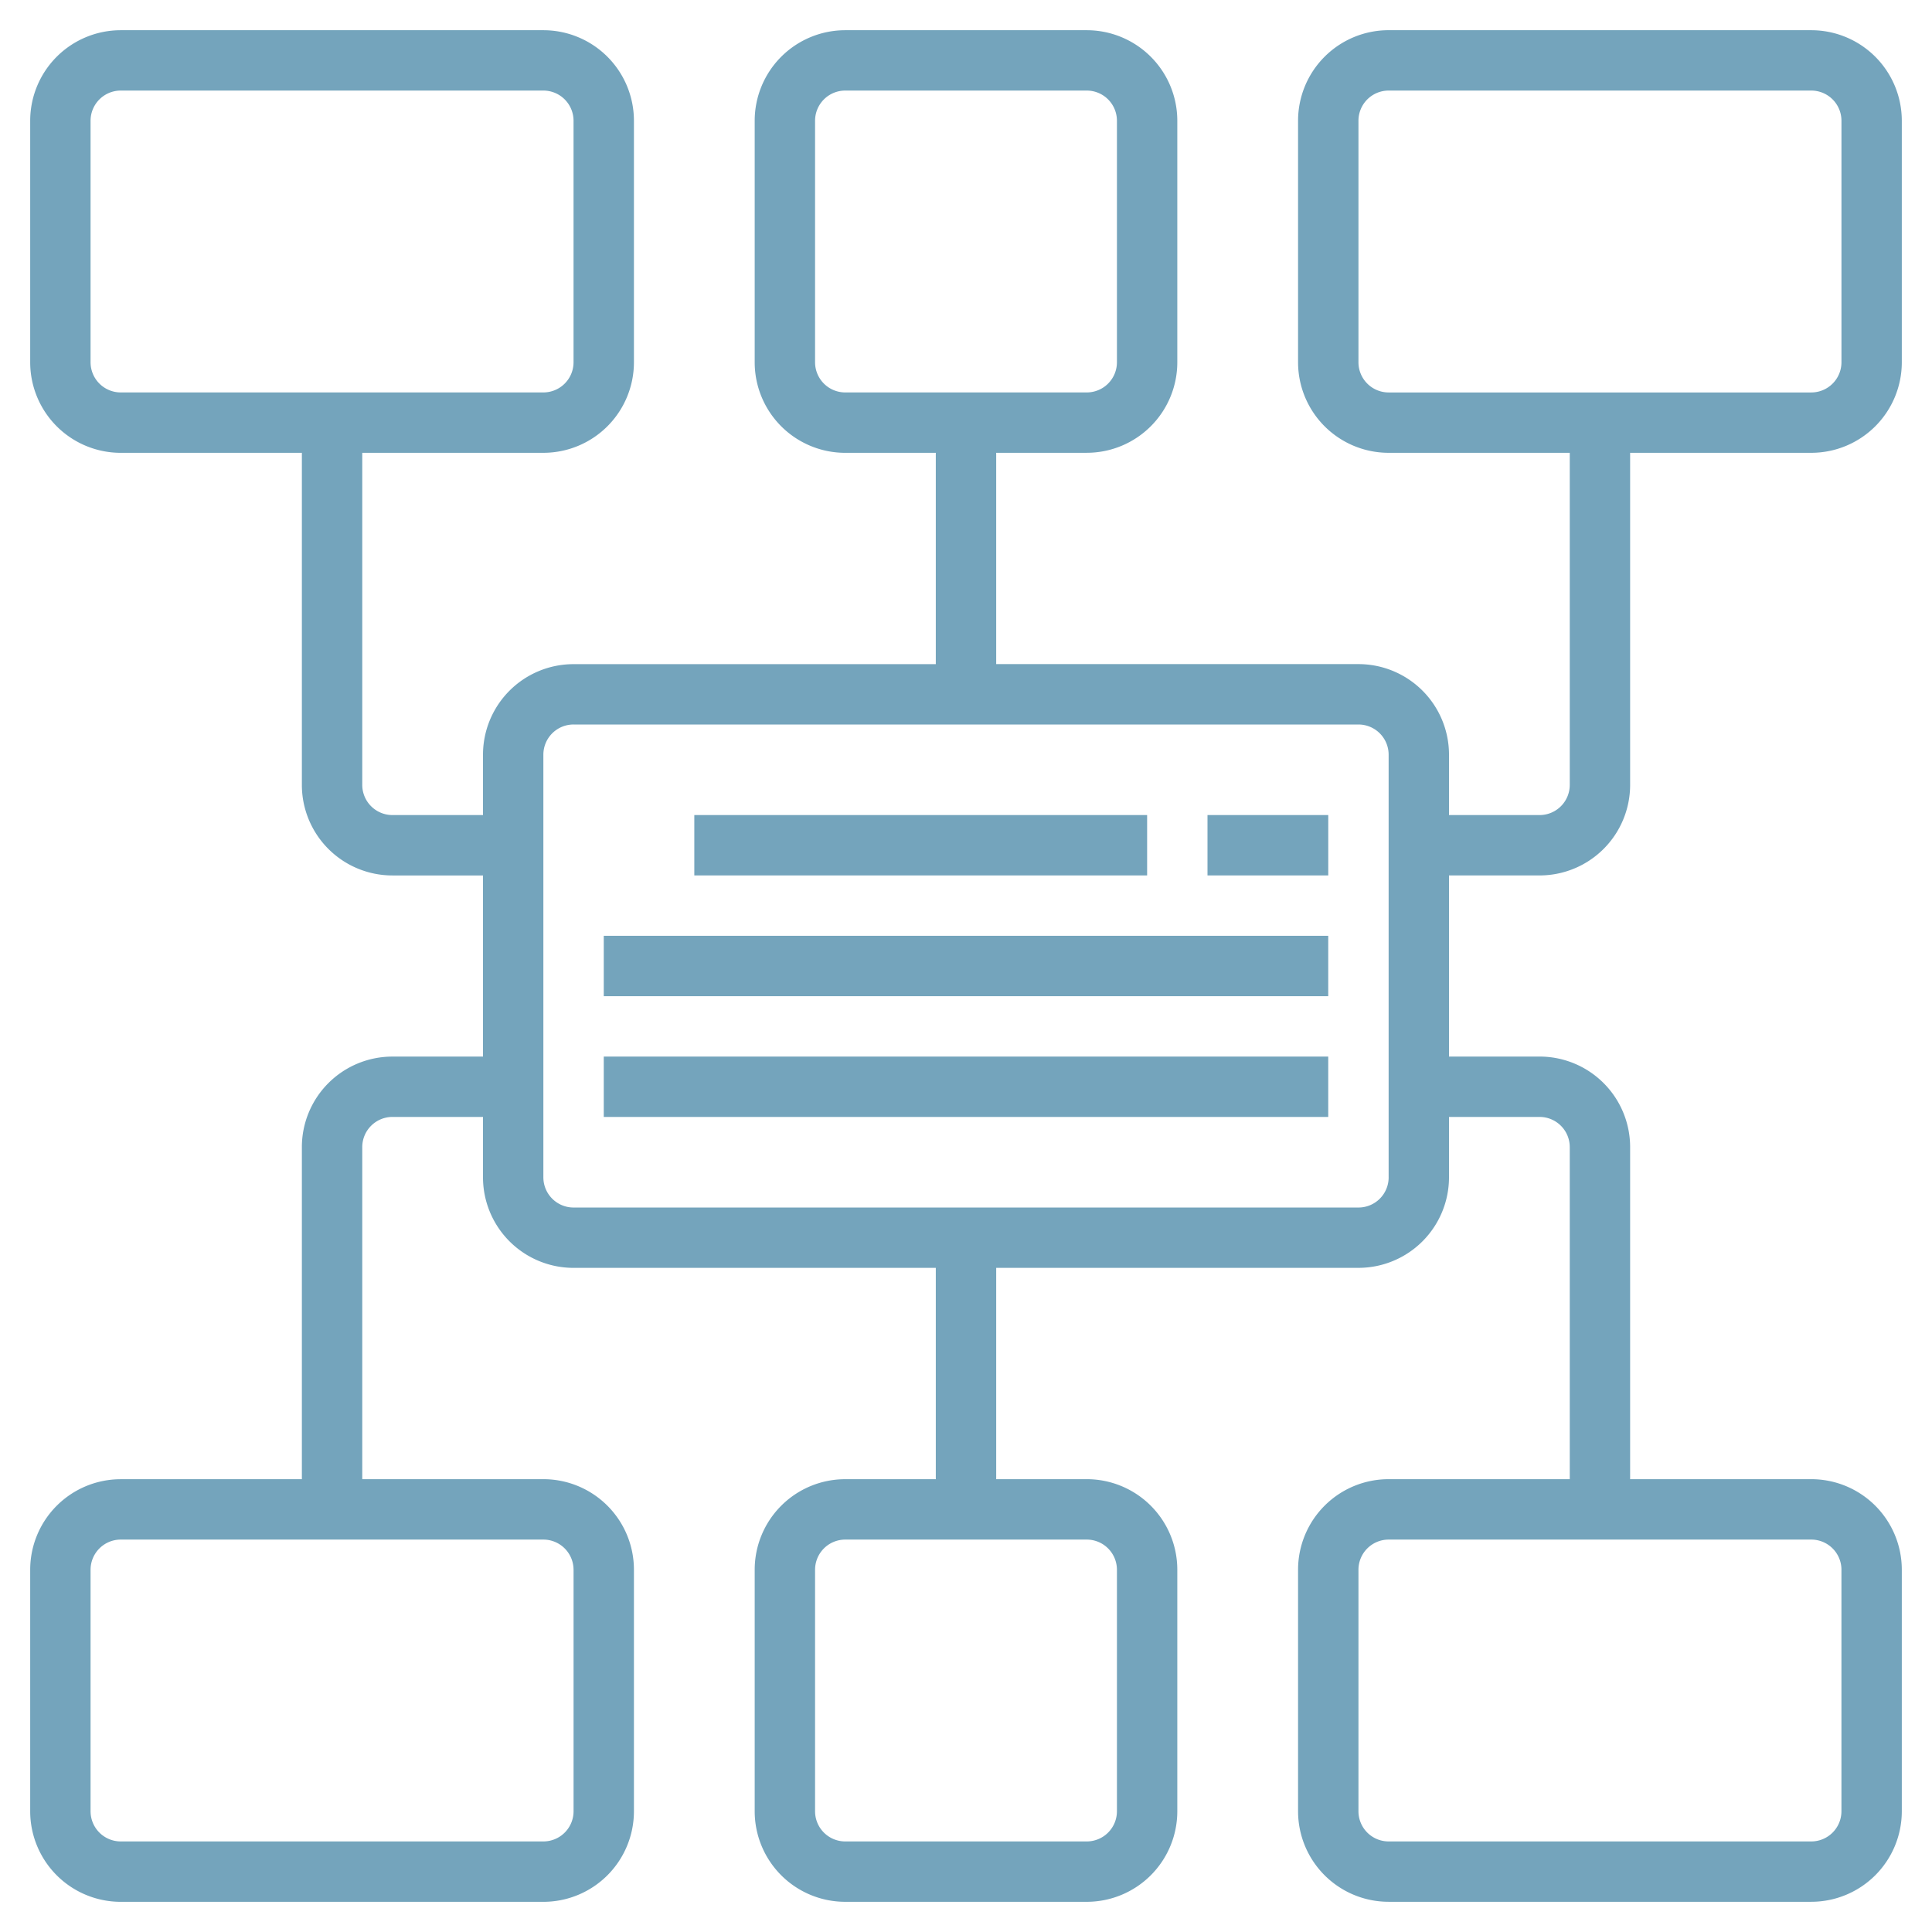 <svg width="97" height="97" viewBox="0 0 97 97" fill="none" xmlns="http://www.w3.org/2000/svg">
    <path d="M34.86 40.922h22.734v3.031H34.859v-3.031zM60.625 40.922h6.063v3.031h-6.063v-3.031zM30.313 46.984h36.374v3.032H30.313v-3.032zM30.313 53.047h36.374v3.031H30.313v-3.031z" fill="#74A4BC"/>
    <path d="M90.938 1.516h-21.22a4.547 4.547 0 0 0-4.546 4.546v12.125a4.547 4.547 0 0 0 4.547 4.547h9.094v16.672a1.516 1.516 0 0 1-1.516 1.516H72.75V37.89a4.547 4.547 0 0 0-4.547-4.547H50.016v-10.61h4.547a4.547 4.547 0 0 0 4.546-4.547V6.063a4.547 4.547 0 0 0-4.547-4.546H42.438a4.547 4.547 0 0 0-4.547 4.546v12.125a4.547 4.547 0 0 0 4.547 4.547h4.546v10.61H28.797a4.547 4.547 0 0 0-4.547 4.547v3.03h-4.547a1.516 1.516 0 0 1-1.515-1.515V22.734h9.093a4.547 4.547 0 0 0 4.547-4.547V6.063a4.547 4.547 0 0 0-4.547-4.546H6.063a4.547 4.547 0 0 0-4.547 4.546v12.125a4.547 4.547 0 0 0 4.546 4.547h9.094v16.672a4.547 4.547 0 0 0 4.547 4.547h4.547v9.094h-4.547a4.547 4.547 0 0 0-4.547 4.547v16.672H6.062a4.547 4.547 0 0 0-4.546 4.546v12.126a4.547 4.547 0 0 0 4.546 4.546h21.22a4.547 4.547 0 0 0 4.546-4.546V78.811a4.547 4.547 0 0 0-4.547-4.546h-9.093V57.594a1.516 1.516 0 0 1 1.515-1.516h4.547v3.031a4.547 4.547 0 0 0 4.547 4.547h18.187v10.61h-4.547a4.547 4.547 0 0 0-4.546 4.546v12.126a4.547 4.547 0 0 0 4.547 4.546h12.124a4.547 4.547 0 0 0 4.547-4.546V78.811a4.547 4.547 0 0 0-4.547-4.546h-4.546v-10.61h18.187a4.547 4.547 0 0 0 4.547-4.547v-3.03h4.547a1.516 1.516 0 0 1 1.516 1.515v16.672h-9.094a4.547 4.547 0 0 0-4.547 4.546v12.126a4.547 4.547 0 0 0 4.547 4.546h21.219a4.547 4.547 0 0 0 4.546-4.546V78.811a4.547 4.547 0 0 0-4.546-4.546h-9.094V57.594a4.547 4.547 0 0 0-4.547-4.547H72.75v-9.094h4.547a4.547 4.547 0 0 0 4.547-4.547V22.734h9.094a4.547 4.547 0 0 0 4.546-4.547V6.063a4.547 4.547 0 0 0-4.546-4.546zM40.922 18.188V6.063a1.516 1.516 0 0 1 1.516-1.516h12.124a1.516 1.516 0 0 1 1.516 1.516v12.125a1.516 1.516 0 0 1-1.516 1.515H42.438a1.516 1.516 0 0 1-1.516-1.515zm-36.375 0V6.063a1.516 1.516 0 0 1 1.516-1.516H27.28a1.516 1.516 0 0 1 1.516 1.516v12.125a1.516 1.516 0 0 1-1.516 1.515H6.063a1.516 1.516 0 0 1-1.516-1.515zm24.25 60.624v12.126a1.516 1.516 0 0 1-1.516 1.515H6.063a1.516 1.516 0 0 1-1.516-1.516V78.814a1.516 1.516 0 0 1 1.516-1.516H27.28a1.516 1.516 0 0 1 1.516 1.516zm27.281 0v12.126a1.516 1.516 0 0 1-1.516 1.515H42.438a1.516 1.516 0 0 1-1.516-1.516V78.814a1.516 1.516 0 0 1 1.516-1.516h12.124a1.516 1.516 0 0 1 1.516 1.516zm36.375 0v12.126a1.516 1.516 0 0 1-1.516 1.515H69.72a1.516 1.516 0 0 1-1.516-1.516V78.814a1.516 1.516 0 0 1 1.516-1.516h21.219a1.516 1.516 0 0 1 1.515 1.516zM69.72 59.11a1.515 1.515 0 0 1-1.516 1.516H28.797a1.516 1.516 0 0 1-1.516-1.516V37.891a1.515 1.515 0 0 1 1.516-1.516h39.406a1.516 1.516 0 0 1 1.516 1.516v21.218zm22.734-40.922a1.516 1.516 0 0 1-1.516 1.516H69.72a1.516 1.516 0 0 1-1.516-1.515V6.063a1.516 1.516 0 0 1 1.516-1.516h21.219a1.516 1.516 0 0 1 1.515 1.516v12.125z" fill="#74A4BC"/>
</svg>
